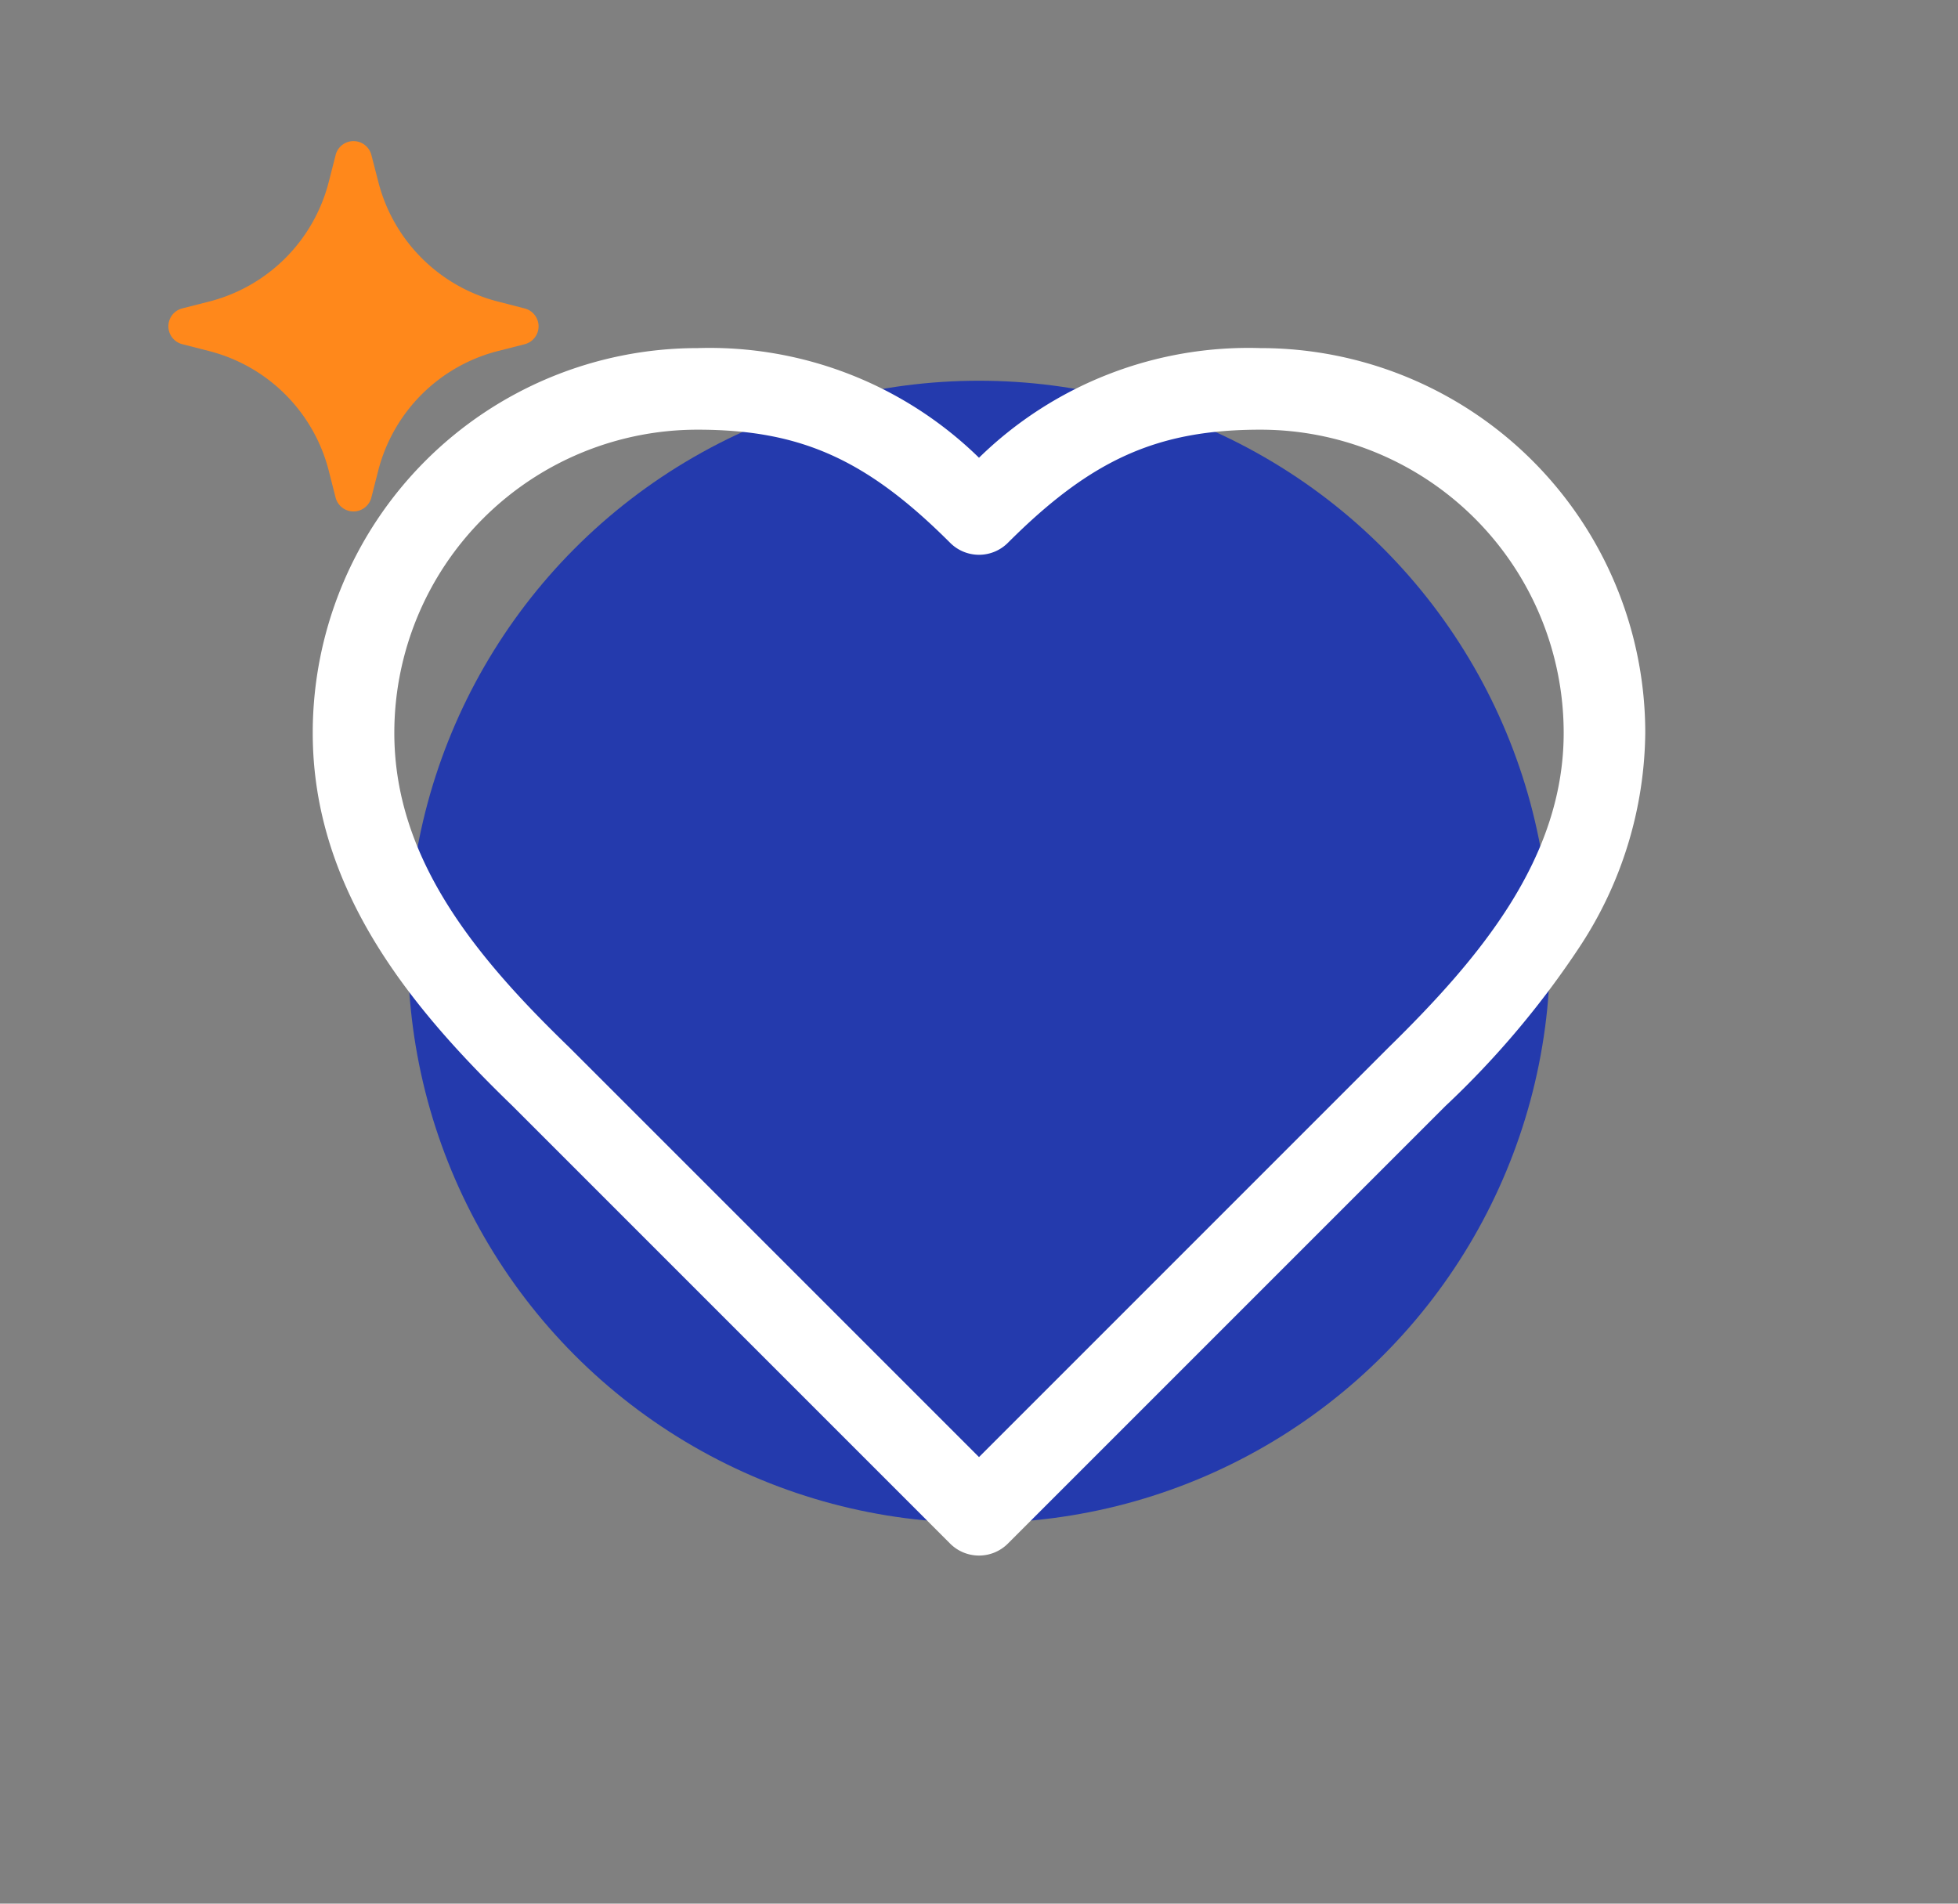 <?xml version="1.0"?>
<svg xmlns="http://www.w3.org/2000/svg" xmlns:xlink="http://www.w3.org/1999/xlink" width="72" height="70" viewBox="0 0 72 70">
  <rect x="0" y="0" width="72" height="70" fill="#808080" stroke="none"/>
  <defs>
    <clipPath id="clip-Icon-sepanouir">
      <rect width="72" height="70"/>
    </clipPath>
  </defs>
  <g id="Icon-sepanouir" clip-path="url(#clip-Icon-sepanouir)">
    <circle id="Ellipse_99" data-name="Ellipse 99" cx="21" cy="21" r="21" transform="translate(15 14)" fill="#243aad"/>
    <path id="Trac&#xE9;_8021" data-name="Trac&#xE9; 8021" d="M6.153.511,5.9,1.5A6.1,6.1,0,0,1,1.5,5.9l-.986.251a.679.679,0,0,0,0,1.316L1.5,7.72a6.1,6.1,0,0,1,4.4,4.4l.251.986a.679.679,0,0,0,1.316,0l.251-.986a6.1,6.1,0,0,1,4.4-4.4l.986-.251a.679.679,0,0,0,0-1.316L12.123,5.9a6.1,6.1,0,0,1-4.4-4.4L7.468.511a.679.679,0,0,0-1.316,0" transform="translate(6.189 5.189)" fill="#ff881b"/>
    <path id="Trac&#xE9;_8116" data-name="Trac&#xE9; 8116" d="M25,45.9a1.5,1.5,0,0,1-1.061-.439L7.848,29.369C4.213,25.854.5,21.475.5,15.65A14.15,14.15,0,0,1,14.65,1.5,14.172,14.172,0,0,1,25,5.532,14.172,14.172,0,0,1,35.35,1.5,14.15,14.15,0,0,1,49.5,15.65a14.542,14.542,0,0,1-2.391,7.833,32.92,32.92,0,0,1-4.953,5.883L26.061,45.461A1.5,1.5,0,0,1,25,45.9ZM14.65,4.5A11.15,11.15,0,0,0,3.5,15.65c0,4.7,3.1,8.337,6.443,11.572l.018.018L25,42.279,40.039,27.239l.011-.011c3.35-3.282,6.45-6.957,6.45-11.579A11.15,11.15,0,0,0,35.35,4.5c-3.787,0-6.217,1.089-9.289,4.161a1.5,1.5,0,0,1-2.121,0C20.867,5.589,18.437,4.5,14.65,4.5Z" transform="translate(11 11.3)" fill="#fff"/>
  </g>
</svg>

